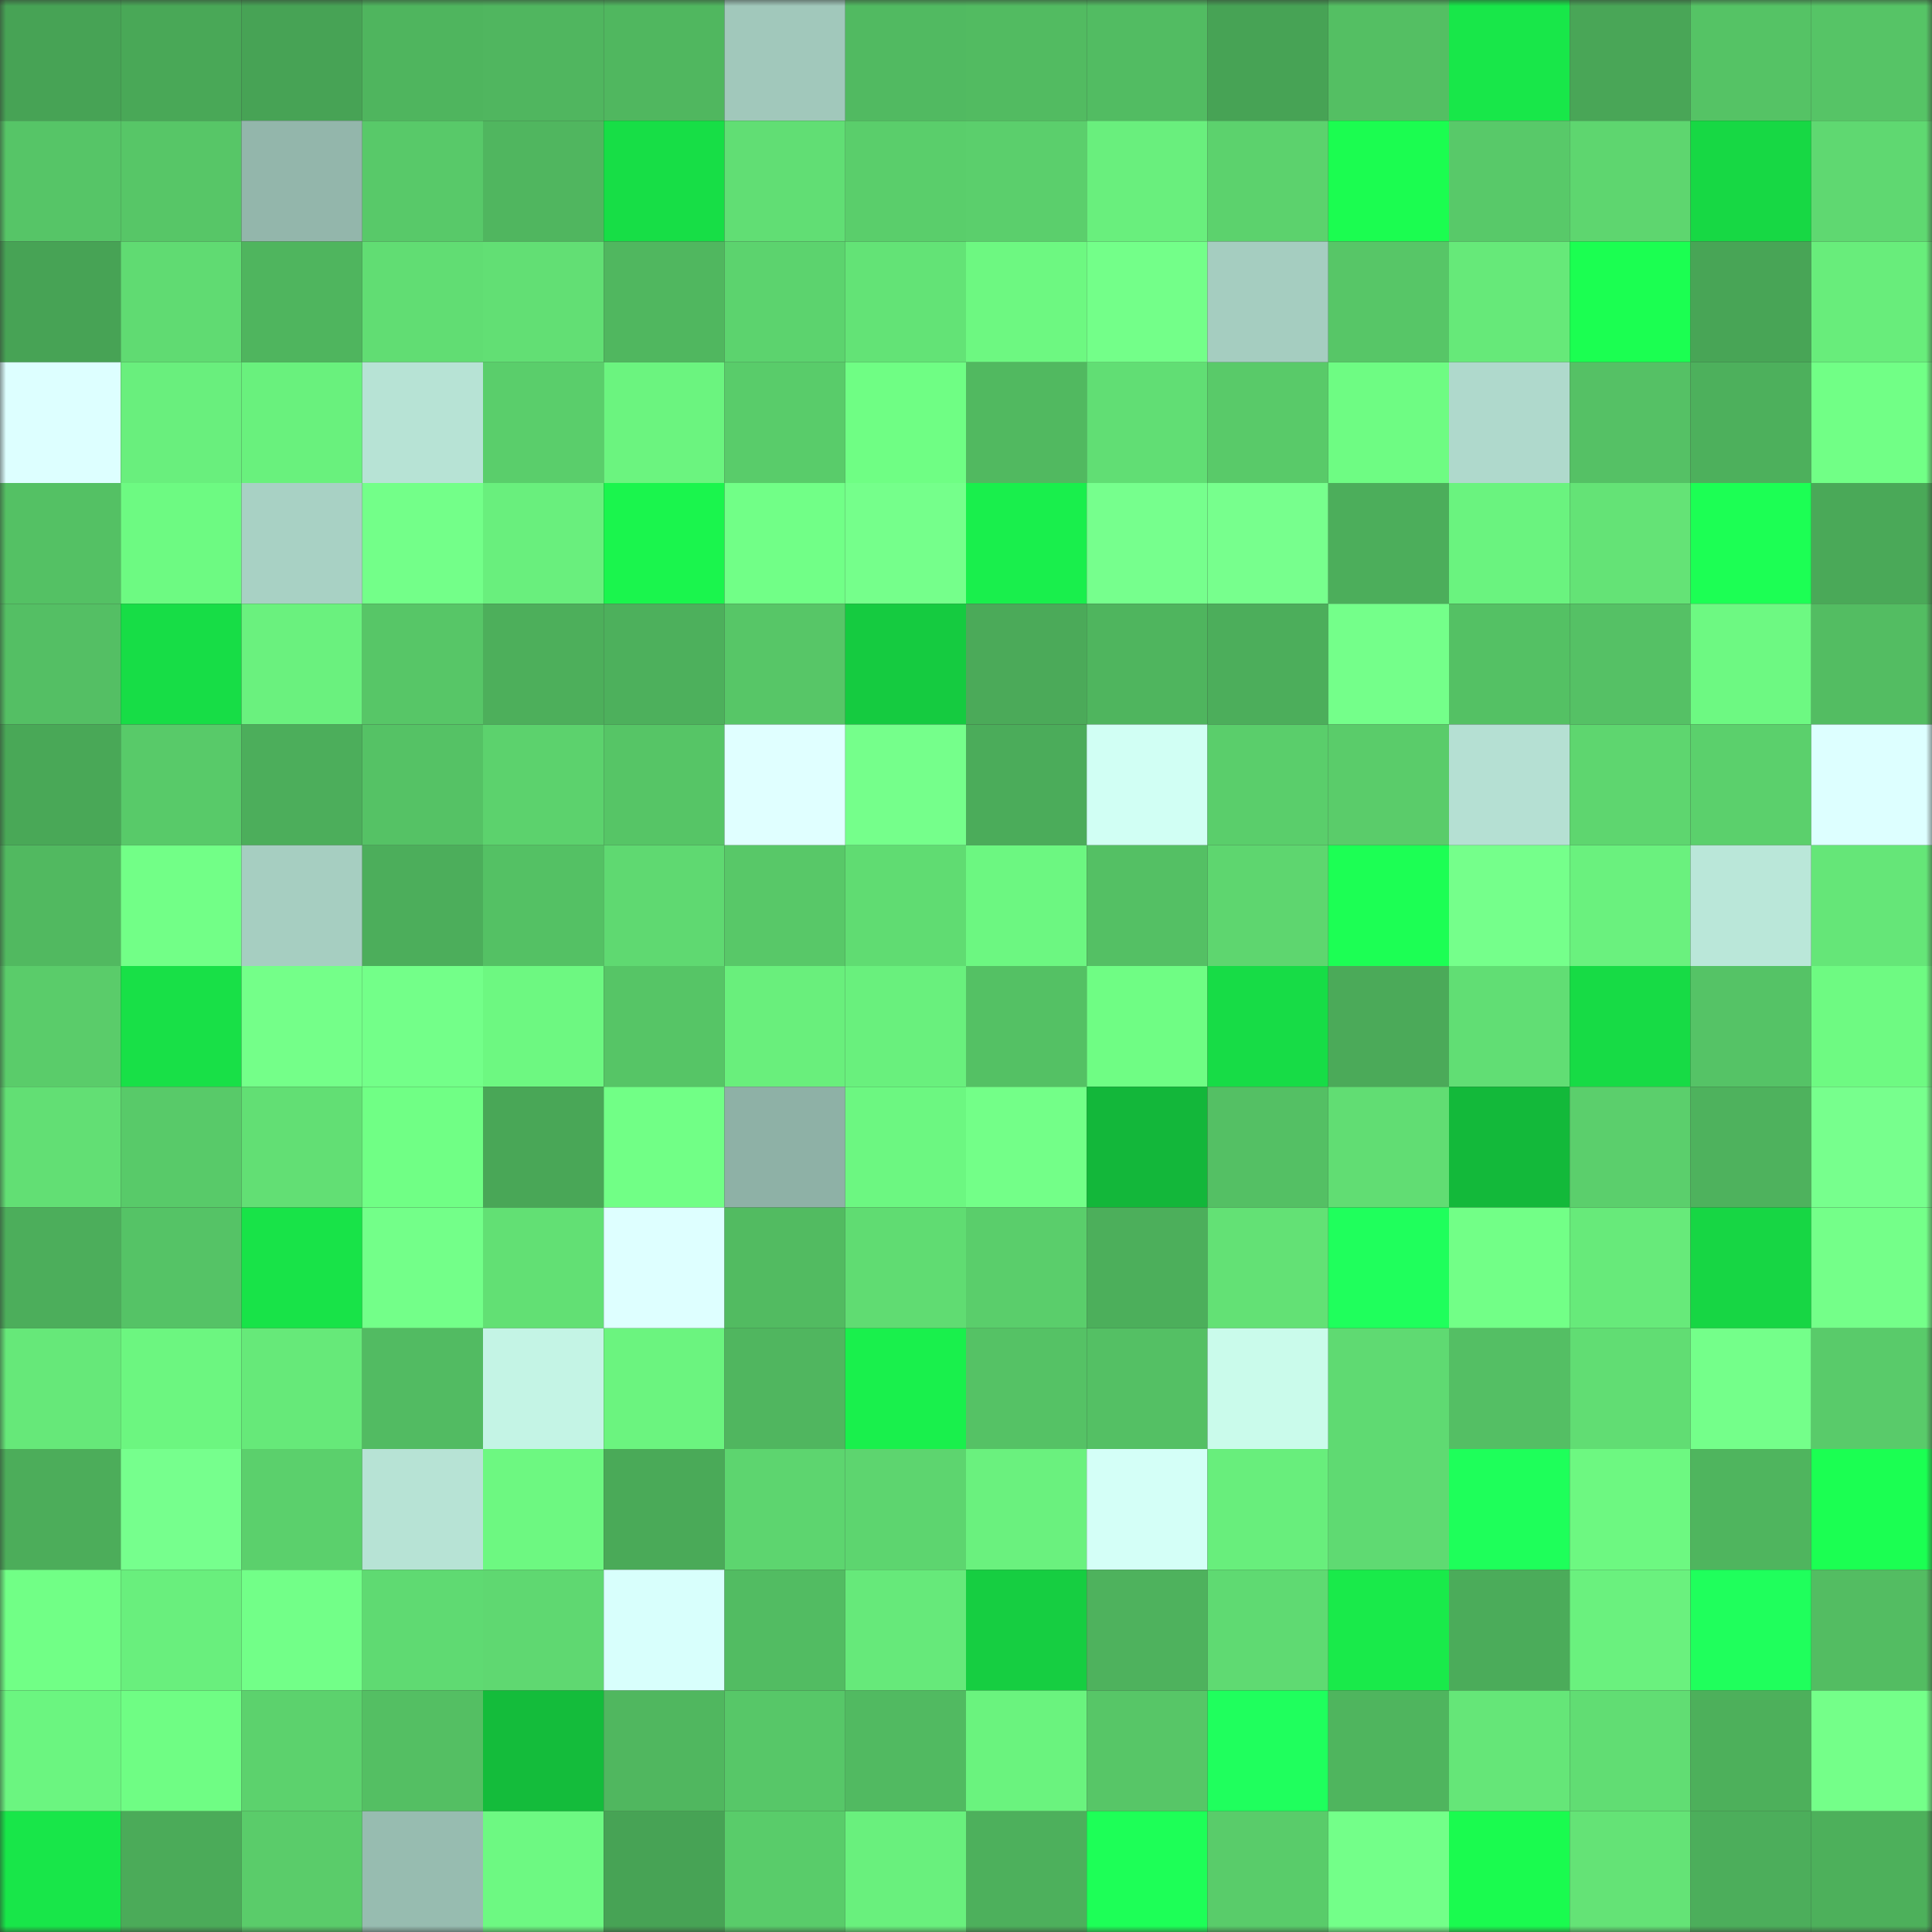 <svg viewBox="0 0 160 160" fill="none" role="img" xmlns="http://www.w3.org/2000/svg" width="240" height="240" name="lens%2Cfzrvfyd466.lens"><rect x="0" y="0" width="160" height="160" fill="#333333" stroke="none"/><mask id="434764803" mask-type="alpha" maskUnits="userSpaceOnUse" x="0" y="0" width="160" height="160"><rect width="160" height="160" fill="#FFFFFF"></rect></mask><g mask="url(#434764803)"><rect x="0" y="0" width="10" height="10" fill="#47a355"></rect><rect x="10" y="0" width="10" height="10" fill="#49a857"></rect><rect x="20" y="0" width="10" height="10" fill="#47a355"></rect><rect x="30" y="0" width="10" height="10" fill="#4fb55e"></rect><rect x="40" y="0" width="10" height="10" fill="#50b65f"></rect><rect x="50" y="0" width="10" height="10" fill="#50b75f"></rect><rect x="60" y="0" width="10" height="10" fill="#a1c8bb"></rect><rect x="70" y="0" width="10" height="10" fill="#51ba61"></rect><rect x="80" y="0" width="10" height="10" fill="#52bb61"></rect><rect x="90" y="0" width="10" height="10" fill="#52bc62"></rect><rect x="100" y="0" width="10" height="10" fill="#47a355"></rect><rect x="110" y="0" width="10" height="10" fill="#54bf63"></rect><rect x="120" y="0" width="10" height="10" fill="#18e749"></rect><rect x="130" y="0" width="10" height="10" fill="#49a657"></rect><rect x="140" y="0" width="10" height="10" fill="#55c365"></rect><rect x="150" y="0" width="10" height="10" fill="#56c466"></rect><rect x="0" y="10" width="10" height="10" fill="#56c567"></rect><rect x="10" y="10" width="10" height="10" fill="#57c667"></rect><rect x="20" y="10" width="10" height="10" fill="#93b6ab"></rect><rect x="30" y="10" width="10" height="10" fill="#58c969"></rect><rect x="40" y="10" width="10" height="10" fill="#50b65f"></rect><rect x="50" y="10" width="10" height="10" fill="#17de46"></rect><rect x="60" y="10" width="10" height="10" fill="#61de74"></rect><rect x="70" y="10" width="10" height="10" fill="#5ace6b"></rect><rect x="80" y="10" width="10" height="10" fill="#5bcf6c"></rect><rect x="90" y="10" width="10" height="10" fill="#69ef7d"></rect><rect x="100" y="10" width="10" height="10" fill="#5cd26d"></rect><rect x="110" y="10" width="10" height="10" fill="#1bfd50"></rect><rect x="120" y="10" width="10" height="10" fill="#58c969"></rect><rect x="130" y="10" width="10" height="10" fill="#5ed66f"></rect><rect x="140" y="10" width="10" height="10" fill="#17d844"></rect><rect x="150" y="10" width="10" height="10" fill="#5fd871"></rect><rect x="0" y="20" width="10" height="10" fill="#47a355"></rect><rect x="10" y="20" width="10" height="10" fill="#60db72"></rect><rect x="20" y="20" width="10" height="10" fill="#4fb55e"></rect><rect x="30" y="20" width="10" height="10" fill="#61dd73"></rect><rect x="40" y="20" width="10" height="10" fill="#62df74"></rect><rect x="50" y="20" width="10" height="10" fill="#50b75f"></rect><rect x="60" y="20" width="10" height="10" fill="#5cd36e"></rect><rect x="70" y="20" width="10" height="10" fill="#63e376"></rect><rect x="80" y="20" width="10" height="10" fill="#6df881"></rect><rect x="90" y="20" width="10" height="10" fill="#73ff89"></rect><rect x="100" y="20" width="10" height="10" fill="#a5cdc0"></rect><rect x="110" y="20" width="10" height="10" fill="#57c667"></rect><rect x="120" y="20" width="10" height="10" fill="#66e979"></rect><rect x="130" y="20" width="10" height="10" fill="#1bff51"></rect><rect x="140" y="20" width="10" height="10" fill="#48a556"></rect><rect x="150" y="20" width="10" height="10" fill="#68ed7b"></rect><rect x="0" y="30" width="10" height="10" fill="#ddffff"></rect><rect x="10" y="30" width="10" height="10" fill="#69ef7d"></rect><rect x="20" y="30" width="10" height="10" fill="#69f17d"></rect><rect x="30" y="30" width="10" height="10" fill="#b7e3d5"></rect><rect x="40" y="30" width="10" height="10" fill="#5ace6b"></rect><rect x="50" y="30" width="10" height="10" fill="#6bf47f"></rect><rect x="60" y="30" width="10" height="10" fill="#59cc6a"></rect><rect x="70" y="30" width="10" height="10" fill="#6ffe84"></rect><rect x="80" y="30" width="10" height="10" fill="#51b960"></rect><rect x="90" y="30" width="10" height="10" fill="#61de74"></rect><rect x="100" y="30" width="10" height="10" fill="#59ca69"></rect><rect x="110" y="30" width="10" height="10" fill="#6efc83"></rect><rect x="120" y="30" width="10" height="10" fill="#afd9cc"></rect><rect x="130" y="30" width="10" height="10" fill="#55c165"></rect><rect x="140" y="30" width="10" height="10" fill="#4db05c"></rect><rect x="150" y="30" width="10" height="10" fill="#71ff86"></rect><rect x="0" y="40" width="10" height="10" fill="#54c164"></rect><rect x="10" y="40" width="10" height="10" fill="#6dfa82"></rect><rect x="20" y="40" width="10" height="10" fill="#a8d1c4"></rect><rect x="30" y="40" width="10" height="10" fill="#73ff89"></rect><rect x="40" y="40" width="10" height="10" fill="#69ef7d"></rect><rect x="50" y="40" width="10" height="10" fill="#1af54d"></rect><rect x="60" y="40" width="10" height="10" fill="#71ff87"></rect><rect x="70" y="40" width="10" height="10" fill="#75ff8b"></rect><rect x="80" y="40" width="10" height="10" fill="#19ef4c"></rect><rect x="90" y="40" width="10" height="10" fill="#76ff8d"></rect><rect x="100" y="40" width="10" height="10" fill="#77ff8d"></rect><rect x="110" y="40" width="10" height="10" fill="#4cae5b"></rect><rect x="120" y="40" width="10" height="10" fill="#6af37f"></rect><rect x="130" y="40" width="10" height="10" fill="#64e376"></rect><rect x="140" y="40" width="10" height="10" fill="#1cff54"></rect><rect x="150" y="40" width="10" height="10" fill="#4aa958"></rect><rect x="0" y="50" width="10" height="10" fill="#54bf64"></rect><rect x="10" y="50" width="10" height="10" fill="#17dd46"></rect><rect x="20" y="50" width="10" height="10" fill="#6af17e"></rect><rect x="30" y="50" width="10" height="10" fill="#57c667"></rect><rect x="40" y="50" width="10" height="10" fill="#4daf5b"></rect><rect x="50" y="50" width="10" height="10" fill="#4db05c"></rect><rect x="60" y="50" width="10" height="10" fill="#57c667"></rect><rect x="70" y="50" width="10" height="10" fill="#15cb40"></rect><rect x="80" y="50" width="10" height="10" fill="#4baa59"></rect><rect x="90" y="50" width="10" height="10" fill="#4fb55e"></rect><rect x="100" y="50" width="10" height="10" fill="#4cae5b"></rect><rect x="110" y="50" width="10" height="10" fill="#74ff8a"></rect><rect x="120" y="50" width="10" height="10" fill="#54c164"></rect><rect x="130" y="50" width="10" height="10" fill="#55c165"></rect><rect x="140" y="50" width="10" height="10" fill="#6df982"></rect><rect x="150" y="50" width="10" height="10" fill="#53bd62"></rect><rect x="0" y="60" width="10" height="10" fill="#49a857"></rect><rect x="10" y="60" width="10" height="10" fill="#58ca69"></rect><rect x="20" y="60" width="10" height="10" fill="#4cae5b"></rect><rect x="30" y="60" width="10" height="10" fill="#55c265"></rect><rect x="40" y="60" width="10" height="10" fill="#5cd26d"></rect><rect x="50" y="60" width="10" height="10" fill="#56c566"></rect><rect x="60" y="60" width="10" height="10" fill="#e0ffff"></rect><rect x="70" y="60" width="10" height="10" fill="#75ff8b"></rect><rect x="80" y="60" width="10" height="10" fill="#4bac5a"></rect><rect x="90" y="60" width="10" height="10" fill="#d1fff4"></rect><rect x="100" y="60" width="10" height="10" fill="#5ace6b"></rect><rect x="110" y="60" width="10" height="10" fill="#5acc6a"></rect><rect x="120" y="60" width="10" height="10" fill="#b5e0d3"></rect><rect x="130" y="60" width="10" height="10" fill="#5ed66f"></rect><rect x="140" y="60" width="10" height="10" fill="#5bd06c"></rect><rect x="150" y="60" width="10" height="10" fill="#ddffff"></rect><rect x="0" y="70" width="10" height="10" fill="#51b960"></rect><rect x="10" y="70" width="10" height="10" fill="#72ff87"></rect><rect x="20" y="70" width="10" height="10" fill="#a6cec1"></rect><rect x="30" y="70" width="10" height="10" fill="#4cae5b"></rect><rect x="40" y="70" width="10" height="10" fill="#54c164"></rect><rect x="50" y="70" width="10" height="10" fill="#5fd971"></rect><rect x="60" y="70" width="10" height="10" fill="#58c868"></rect><rect x="70" y="70" width="10" height="10" fill="#60dc72"></rect><rect x="80" y="70" width="10" height="10" fill="#6cf781"></rect><rect x="90" y="70" width="10" height="10" fill="#54c064"></rect><rect x="100" y="70" width="10" height="10" fill="#5ed66f"></rect><rect x="110" y="70" width="10" height="10" fill="#1cff54"></rect><rect x="120" y="70" width="10" height="10" fill="#75ff8b"></rect><rect x="130" y="70" width="10" height="10" fill="#6af17e"></rect><rect x="140" y="70" width="10" height="10" fill="#bae7d9"></rect><rect x="150" y="70" width="10" height="10" fill="#65e678"></rect><rect x="0" y="80" width="10" height="10" fill="#5acc6a"></rect><rect x="10" y="80" width="10" height="10" fill="#18e047"></rect><rect x="20" y="80" width="10" height="10" fill="#74ff89"></rect><rect x="30" y="80" width="10" height="10" fill="#73ff89"></rect><rect x="40" y="80" width="10" height="10" fill="#6df881"></rect><rect x="50" y="80" width="10" height="10" fill="#56c566"></rect><rect x="60" y="80" width="10" height="10" fill="#69ef7c"></rect><rect x="70" y="80" width="10" height="10" fill="#69f07d"></rect><rect x="80" y="80" width="10" height="10" fill="#54c164"></rect><rect x="90" y="80" width="10" height="10" fill="#6ffd84"></rect><rect x="100" y="80" width="10" height="10" fill="#17dc46"></rect><rect x="110" y="80" width="10" height="10" fill="#4baa59"></rect><rect x="120" y="80" width="10" height="10" fill="#61de74"></rect><rect x="130" y="80" width="10" height="10" fill="#17db45"></rect><rect x="140" y="80" width="10" height="10" fill="#55c366"></rect><rect x="150" y="80" width="10" height="10" fill="#6efa82"></rect><rect x="0" y="90" width="10" height="10" fill="#62df74"></rect><rect x="10" y="90" width="10" height="10" fill="#58ca69"></rect><rect x="20" y="90" width="10" height="10" fill="#62df74"></rect><rect x="30" y="90" width="10" height="10" fill="#70ff85"></rect><rect x="40" y="90" width="10" height="10" fill="#49a757"></rect><rect x="50" y="90" width="10" height="10" fill="#71ff86"></rect><rect x="60" y="90" width="10" height="10" fill="#8eb1a6"></rect><rect x="70" y="90" width="10" height="10" fill="#6cf781"></rect><rect x="80" y="90" width="10" height="10" fill="#73ff88"></rect><rect x="90" y="90" width="10" height="10" fill="#13b73a"></rect><rect x="100" y="90" width="10" height="10" fill="#54c064"></rect><rect x="110" y="90" width="10" height="10" fill="#61dd73"></rect><rect x="120" y="90" width="10" height="10" fill="#13b93a"></rect><rect x="130" y="90" width="10" height="10" fill="#5bcf6c"></rect><rect x="140" y="90" width="10" height="10" fill="#4eb25d"></rect><rect x="150" y="90" width="10" height="10" fill="#77ff8d"></rect><rect x="0" y="100" width="10" height="10" fill="#4cae5b"></rect><rect x="10" y="100" width="10" height="10" fill="#55c366"></rect><rect x="20" y="100" width="10" height="10" fill="#18e348"></rect><rect x="30" y="100" width="10" height="10" fill="#73ff89"></rect><rect x="40" y="100" width="10" height="10" fill="#62e074"></rect><rect x="50" y="100" width="10" height="10" fill="#deffff"></rect><rect x="60" y="100" width="10" height="10" fill="#52bb61"></rect><rect x="70" y="100" width="10" height="10" fill="#60dc72"></rect><rect x="80" y="100" width="10" height="10" fill="#5ace6b"></rect><rect x="90" y="100" width="10" height="10" fill="#4caf5b"></rect><rect x="100" y="100" width="10" height="10" fill="#63e175"></rect><rect x="110" y="100" width="10" height="10" fill="#1fff5c"></rect><rect x="120" y="100" width="10" height="10" fill="#72ff87"></rect><rect x="130" y="100" width="10" height="10" fill="#67ea7a"></rect><rect x="140" y="100" width="10" height="10" fill="#17d644"></rect><rect x="150" y="100" width="10" height="10" fill="#74ff89"></rect><rect x="0" y="110" width="10" height="10" fill="#66e879"></rect><rect x="10" y="110" width="10" height="10" fill="#6cf680"></rect><rect x="20" y="110" width="10" height="10" fill="#66e979"></rect><rect x="30" y="110" width="10" height="10" fill="#52bb62"></rect><rect x="40" y="110" width="10" height="10" fill="#c4f4e5"></rect><rect x="50" y="110" width="10" height="10" fill="#6bf47f"></rect><rect x="60" y="110" width="10" height="10" fill="#50b65f"></rect><rect x="70" y="110" width="10" height="10" fill="#19f04c"></rect><rect x="80" y="110" width="10" height="10" fill="#55c265"></rect><rect x="90" y="110" width="10" height="10" fill="#54c064"></rect><rect x="100" y="110" width="10" height="10" fill="#cafbeb"></rect><rect x="110" y="110" width="10" height="10" fill="#5fda72"></rect><rect x="120" y="110" width="10" height="10" fill="#54bf64"></rect><rect x="130" y="110" width="10" height="10" fill="#61dd73"></rect><rect x="140" y="110" width="10" height="10" fill="#74ff8a"></rect><rect x="150" y="110" width="10" height="10" fill="#59cb6a"></rect><rect x="0" y="120" width="10" height="10" fill="#4cad5a"></rect><rect x="10" y="120" width="10" height="10" fill="#76ff8d"></rect><rect x="20" y="120" width="10" height="10" fill="#5bd06c"></rect><rect x="30" y="120" width="10" height="10" fill="#b7e3d5"></rect><rect x="40" y="120" width="10" height="10" fill="#6df881"></rect><rect x="50" y="120" width="10" height="10" fill="#4aaa58"></rect><rect x="60" y="120" width="10" height="10" fill="#5dd56f"></rect><rect x="70" y="120" width="10" height="10" fill="#5dd56f"></rect><rect x="80" y="120" width="10" height="10" fill="#6af17e"></rect><rect x="90" y="120" width="10" height="10" fill="#d4fff7"></rect><rect x="100" y="120" width="10" height="10" fill="#68ee7c"></rect><rect x="110" y="120" width="10" height="10" fill="#5fda72"></rect><rect x="120" y="120" width="10" height="10" fill="#1eff5a"></rect><rect x="130" y="120" width="10" height="10" fill="#6df881"></rect><rect x="140" y="120" width="10" height="10" fill="#4fb55e"></rect><rect x="150" y="120" width="10" height="10" fill="#1bff52"></rect><rect x="0" y="130" width="10" height="10" fill="#71ff86"></rect><rect x="10" y="130" width="10" height="10" fill="#69ef7d"></rect><rect x="20" y="130" width="10" height="10" fill="#72ff88"></rect><rect x="30" y="130" width="10" height="10" fill="#5fda72"></rect><rect x="40" y="130" width="10" height="10" fill="#5fd871"></rect><rect x="50" y="130" width="10" height="10" fill="#d8fffc"></rect><rect x="60" y="130" width="10" height="10" fill="#52bc62"></rect><rect x="70" y="130" width="10" height="10" fill="#66e97a"></rect><rect x="80" y="130" width="10" height="10" fill="#16ce41"></rect><rect x="90" y="130" width="10" height="10" fill="#4eb25d"></rect><rect x="100" y="130" width="10" height="10" fill="#5fda72"></rect><rect x="110" y="130" width="10" height="10" fill="#19ea4a"></rect><rect x="120" y="130" width="10" height="10" fill="#4bac5a"></rect><rect x="130" y="130" width="10" height="10" fill="#6af17e"></rect><rect x="140" y="130" width="10" height="10" fill="#1fff5c"></rect><rect x="150" y="130" width="10" height="10" fill="#53bd62"></rect><rect x="0" y="140" width="10" height="10" fill="#6bf580"></rect><rect x="10" y="140" width="10" height="10" fill="#6ffd84"></rect><rect x="20" y="140" width="10" height="10" fill="#5cd26d"></rect><rect x="30" y="140" width="10" height="10" fill="#54bf63"></rect><rect x="40" y="140" width="10" height="10" fill="#14bc3b"></rect><rect x="50" y="140" width="10" height="10" fill="#50b75f"></rect><rect x="60" y="140" width="10" height="10" fill="#57c768"></rect><rect x="70" y="140" width="10" height="10" fill="#51ba61"></rect><rect x="80" y="140" width="10" height="10" fill="#6af37e"></rect><rect x="90" y="140" width="10" height="10" fill="#57c667"></rect><rect x="100" y="140" width="10" height="10" fill="#1fff5d"></rect><rect x="110" y="140" width="10" height="10" fill="#4fb55e"></rect><rect x="120" y="140" width="10" height="10" fill="#65e678"></rect><rect x="130" y="140" width="10" height="10" fill="#61dd73"></rect><rect x="140" y="140" width="10" height="10" fill="#4db05b"></rect><rect x="150" y="140" width="10" height="10" fill="#74ff89"></rect><rect x="0" y="150" width="10" height="10" fill="#18e649"></rect><rect x="10" y="150" width="10" height="10" fill="#4bab59"></rect><rect x="20" y="150" width="10" height="10" fill="#5acc6a"></rect><rect x="30" y="150" width="10" height="10" fill="#97bcb0"></rect><rect x="40" y="150" width="10" height="10" fill="#6df982"></rect><rect x="50" y="150" width="10" height="10" fill="#47a355"></rect><rect x="60" y="150" width="10" height="10" fill="#59cc6a"></rect><rect x="70" y="150" width="10" height="10" fill="#69f07d"></rect><rect x="80" y="150" width="10" height="10" fill="#4db05c"></rect><rect x="90" y="150" width="10" height="10" fill="#1dff57"></rect><rect x="100" y="150" width="10" height="10" fill="#59cc6a"></rect><rect x="110" y="150" width="10" height="10" fill="#73ff89"></rect><rect x="120" y="150" width="10" height="10" fill="#1afb4f"></rect><rect x="130" y="150" width="10" height="10" fill="#64e376"></rect><rect x="140" y="150" width="10" height="10" fill="#4cae5b"></rect><rect x="150" y="150" width="10" height="10" fill="#4db05b"></rect></g></svg>
